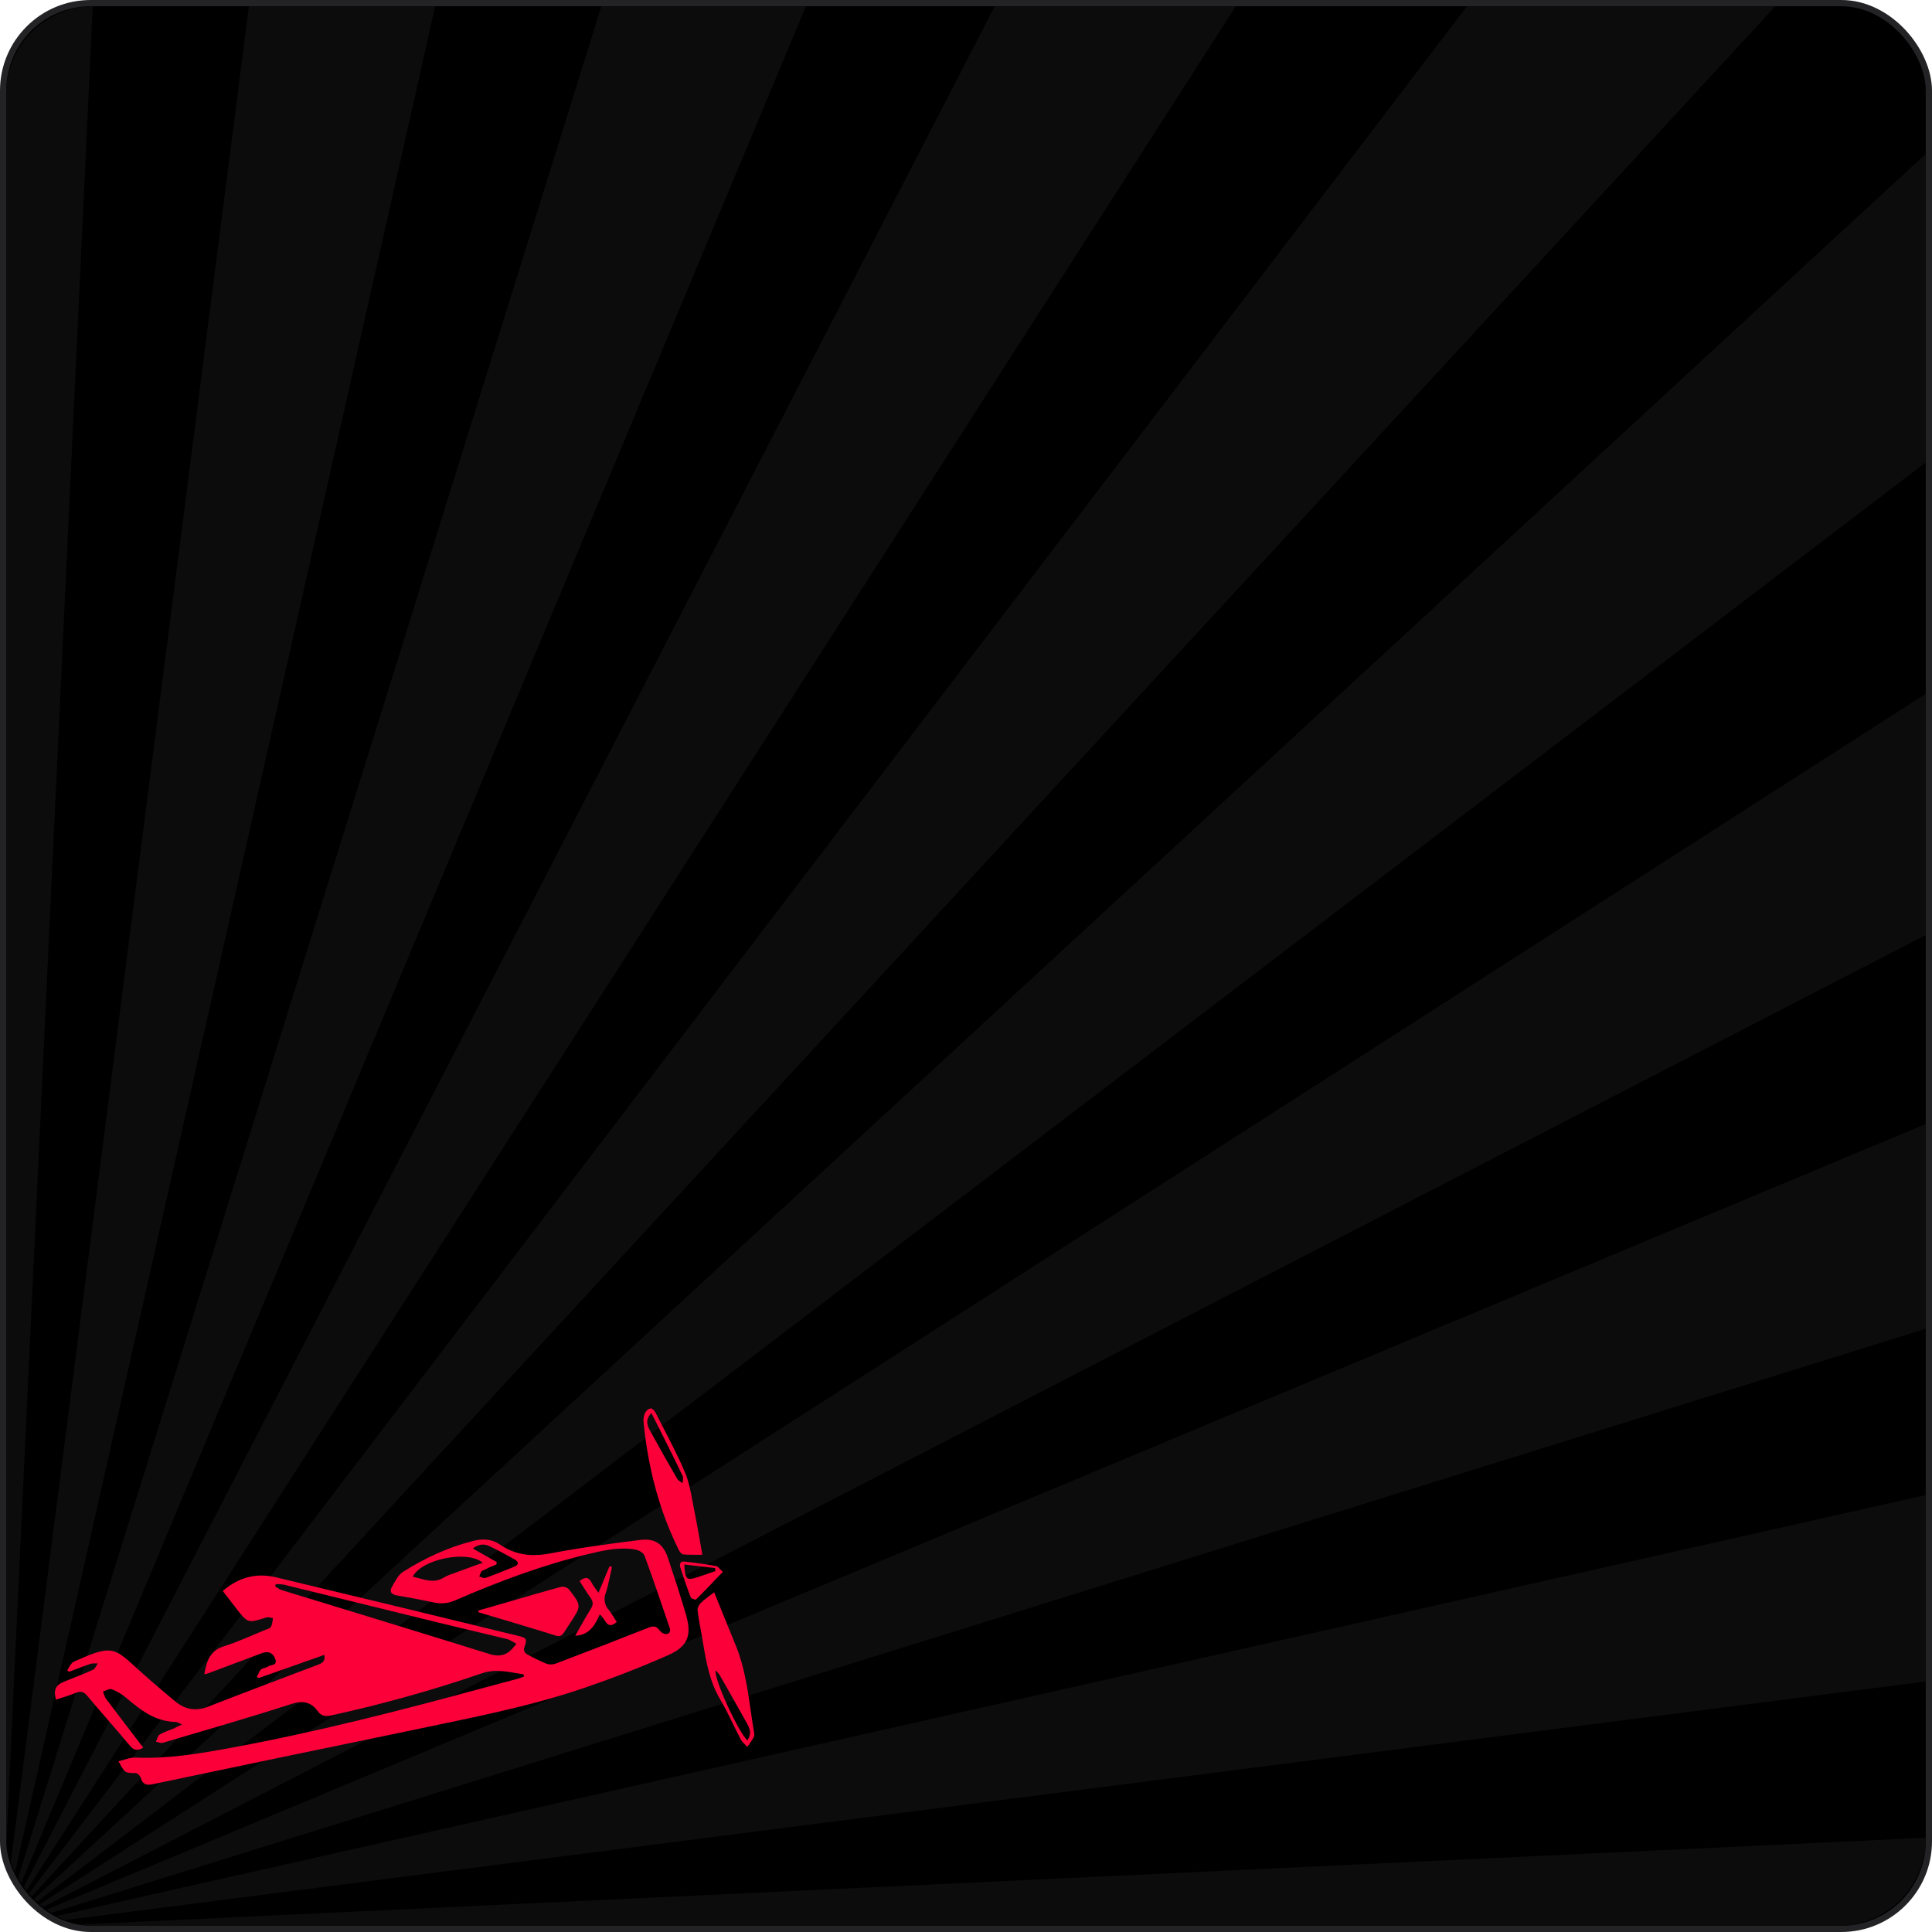 <svg id="eZYyOVnKjUc1" xmlns="http://www.w3.org/2000/svg" xmlns:xlink="http://www.w3.org/1999/xlink" viewBox="0 0 618 618" shape-rendering="geometricPrecision" text-rendering="geometricPrecision"><style><![CDATA[#eZYyOVnKjUc48_ts {animation: eZYyOVnKjUc48_ts__ts 500ms linear infinite normal forwards}@keyframes eZYyOVnKjUc48_ts__ts { 0% {transform: translate(401.551px,99.681px) rotate(-29.787deg) scale(1,1)} 46% {transform: translate(401.551px,99.681px) rotate(-29.787deg) scale(1,0.5)} 100% {transform: translate(401.551px,99.681px) rotate(-29.787deg) scale(1,1)}}]]></style><rect id="eZYyOVnKjUc2" width="616" height="616" rx="28" ry="28" transform="matrix(1 0 0 1 1 1)" fill="rgb(0,0,0)" stroke="rgb(35,35,38)" stroke-width="2"/><g id="eZYyOVnKjUc3" clip-path="url(#eZYyOVnKjUc41)"><g id="eZYyOVnKjUc4" transform="matrix(1.038 0 0 1.038 -1442.052 -826.052)"><path id="eZYyOVnKjUc5" d="M1390,1390L1324.67,0L1455.33,0L1390,1390Z" fill="rgb(12,12,12)" stroke="none" stroke-width="1"/><path id="eZYyOVnKjUc6" d="M1390,1390L1084.29,32.465L1212.97,9.764L1390,1390Z" fill="rgb(12,12,12)" stroke="none" stroke-width="1"/><path id="eZYyOVnKjUc7" d="M1390,1390L853.205,106.165L975.976,61.479L1390,1390Z" fill="rgb(12,12,12)" stroke="none" stroke-width="1"/><path id="eZYyOVnKjUc8" d="M1390,1390L638.419,218.891L751.581,153.557L1390,1390Z" fill="rgb(12,12,12)" stroke="none" stroke-width="1"/><path id="eZYyOVnKjUc9" d="M1390,1390L446.489,367.192L546.559,283.199L1390,1390Z" fill="rgb(12,12,12)" stroke="none" stroke-width="1"/><path id="eZYyOVnKjUc10" d="M1390,1390L283.199,546.559L367.192,446.489L1390,1390Z" fill="rgb(12,12,12)" stroke="none" stroke-width="1"/><path id="eZYyOVnKjUc11" d="M1390,1390L153.556,751.581L218.891,638.419L1390,1390Z" fill="rgb(12,12,12)" stroke="none" stroke-width="1"/><path id="eZYyOVnKjUc12" d="M1390,1390L61.478,975.976L106.165,853.206L1390,1390Z" fill="rgb(12,12,12)" stroke="none" stroke-width="1"/><path id="eZYyOVnKjUc13" d="M1390,1390L9.764,1212.97L32.465,1084.29L1390,1390Z" fill="rgb(12,12,12)" stroke="none" stroke-width="1"/><path id="eZYyOVnKjUc14" d="M1390,1390L0,1455.3L0,1324.67L1390,1390Z" fill="rgb(12,12,12)" stroke="none" stroke-width="1"/><path id="eZYyOVnKjUc15" d="M1390,1390L32.465,1695.68L9.764,1567.03L1390,1390Z" fill="rgb(12,12,12)" stroke="none" stroke-width="1"/><path id="eZYyOVnKjUc16" d="M1390,1390L106.165,1926.79L61.478,1804.02L1390,1390Z" fill="rgb(12,12,12)" stroke="none" stroke-width="1"/><path id="eZYyOVnKjUc17" d="M1390,1390L218.891,2141.55L153.556,2028.42L1390,1390Z" fill="rgb(12,12,12)" stroke="none" stroke-width="1"/><path id="eZYyOVnKjUc18" d="M1390,1390L367.192,2333.51L283.199,2233.44L1390,1390Z" fill="rgb(12,12,12)" stroke="none" stroke-width="1"/><path id="eZYyOVnKjUc19" d="M1390,1390L546.559,2496.77L446.489,2412.81L1390,1390Z" fill="rgb(12,12,12)" stroke="none" stroke-width="1"/><path id="eZYyOVnKjUc20" d="M1390,1390L751.581,2626.44L638.419,2561.11L1390,1390Z" fill="rgb(12,12,12)" stroke="none" stroke-width="1"/><path id="eZYyOVnKjUc21" d="M1390,1390L975.976,2718.52L853.205,2673.84L1390,1390Z" fill="rgb(12,12,12)" stroke="none" stroke-width="1"/><path id="eZYyOVnKjUc22" d="M1390,1390L1212.97,2770.2L1084.29,2747.53L1390,1390Z" fill="rgb(12,12,12)" stroke="none" stroke-width="1"/><path id="eZYyOVnKjUc23" d="M1390,1390L1455.33,2780L1324.67,2780L1390,1390Z" fill="rgb(12,12,12)" stroke="none" stroke-width="1"/><path id="eZYyOVnKjUc24" d="M1390,1390L1695.71,2747.53L1567.03,2770.2L1390,1390Z" fill="rgb(12,12,12)" stroke="none" stroke-width="1"/><path id="eZYyOVnKjUc25" d="M1390,1390L1926.79,2673.84L1804.02,2718.52L1390,1390Z" fill="rgb(12,12,12)" stroke="none" stroke-width="1"/><path id="eZYyOVnKjUc26" d="M1390,1390L2141.58,2561.11L2028.42,2626.44L1390,1390Z" fill="rgb(12,12,12)" stroke="none" stroke-width="1"/><path id="eZYyOVnKjUc27" d="M1390,1390L2333.51,2412.81L2233.44,2496.77L1390,1390Z" fill="rgb(12,12,12)" stroke="none" stroke-width="1"/><path id="eZYyOVnKjUc28" d="M1390,1390L2496.8,2233.44L2412.81,2333.51L1390,1390Z" fill="rgb(12,12,12)" stroke="none" stroke-width="1"/><path id="eZYyOVnKjUc29" d="M1390,1390L2626.44,2028.42L2561.11,2141.55L1390,1390Z" fill="rgb(12,12,12)" stroke="none" stroke-width="1"/><path id="eZYyOVnKjUc30" d="M1390,1390L2718.52,1804.02L2673.84,1926.79L1390,1390Z" fill="rgb(12,12,12)" stroke="none" stroke-width="1"/><path id="eZYyOVnKjUc31" d="M1390,1390L2770.24,1567.03L2747.53,1695.68L1390,1390Z" fill="rgb(12,12,12)" stroke="none" stroke-width="1"/><path id="eZYyOVnKjUc32" d="M1390,1390L2780,1324.67L2780,1455.3L1390,1390Z" fill="rgb(12,12,12)" stroke="none" stroke-width="1"/><path id="eZYyOVnKjUc33" d="M1390,1390L2747.53,1084.29L2770.24,1212.97L1390,1390Z" fill="rgb(12,12,12)" stroke="none" stroke-width="1"/><path id="eZYyOVnKjUc34" d="M1390,1390L2673.84,853.206L2718.52,975.976L1390,1390Z" fill="rgb(12,12,12)" stroke="none" stroke-width="1"/><path id="eZYyOVnKjUc35" d="M1390,1390L2561.11,638.419L2626.44,751.581L1390,1390Z" fill="rgb(12,12,12)" stroke="none" stroke-width="1"/><path id="eZYyOVnKjUc36" d="M1390,1390L2412.81,446.489L2496.8,546.559L1390,1390Z" fill="rgb(12,12,12)" stroke="none" stroke-width="1"/><path id="eZYyOVnKjUc37" d="M1390,1390L2233.44,283.199L2333.51,367.192L1390,1390Z" fill="rgb(12,12,12)" stroke="none" stroke-width="1"/><path id="eZYyOVnKjUc38" d="M1390,1390L2028.42,153.557L2141.58,218.891L1390,1390Z" fill="rgb(12,12,12)" stroke="none" stroke-width="1"/><path id="eZYyOVnKjUc39" d="M1390,1390L1804.02,61.479L1926.79,106.165L1390,1390Z" fill="rgb(12,12,12)" stroke="none" stroke-width="1"/><path id="eZYyOVnKjUc40" d="M1390,1390L1567.03,9.764L1695.71,32.465L1390,1390Z" fill="rgb(12,12,12)" stroke="none" stroke-width="1"/></g><clipPath id="eZYyOVnKjUc41"><rect id="eZYyOVnKjUc42" width="614" height="614" rx="28" ry="28" transform="matrix(1 0 0 1 2 2)" fill="rgb(0,0,0)" stroke="rgb(255,255,255)" stroke-width="2"/></clipPath></g><g id="eZYyOVnKjUc43" transform="matrix(0.467 0.108 -0.108 0.467 46.775 414.748)"><path id="eZYyOVnKjUc44" d="M87.585,272.813C85.175,272.423,84.055,271.923,83.085,272.133C69.885,274.943,58.615,269.753,47.385,263.933C44.041,262.206,40.437,261.038,36.715,260.473C35.055,260.233,33.065,262.263,31.225,263.263C32.305,264.753,33.125,266.553,34.495,267.703C44.795,276.353,55.205,284.883,65.845,293.703C62.905,296.573,60.505,297.153,57.095,294.573C45.395,285.743,33.425,277.283,21.715,268.463C18.825,266.283,16.715,266.133,13.715,268.273C9.975,270.993,5.865,273.193,1.895,275.623C-1.285,269.723,-0.475,266.133,4.415,262.773C10.175,258.773,15.975,254.893,21.515,250.643C22.755,249.643,22.985,247.443,23.685,245.793C22.105,246.223,20.335,246.333,18.995,247.153C14.655,249.823,10.475,252.743,6.235,255.573L4.905,254.893C5.325,253.025,5.945,251.208,6.755,249.473C7.465,248.253,8.935,247.473,10.125,246.553C30.325,231.213,32.605,233.423,50.685,243.553C60.255,248.923,70.025,253.963,79.845,258.883C87.405,262.663,94.635,262.293,101.955,257.293C123.365,242.623,145.045,228.293,166.575,213.823C168.755,212.353,171.655,210.873,169.685,206.153L130.615,231.033L129.125,230.623C129.605,228.813,129.695,226.773,130.655,225.273C131.485,223.983,133.565,223.553,134.655,222.333C136.195,220.513,141.055,220.333,138.405,216.263C135.875,212.363,132.485,211.983,128.715,214.513C118.195,221.546,107.659,228.546,97.105,235.513C96.445,235.943,95.705,236.253,94.555,236.853C94.075,227.993,94.615,220.603,103.235,215.583C111.685,210.663,119.425,204.503,127.455,198.853C128.675,197.993,130.455,197.123,130.755,195.933C131.285,194.093,130.815,191.933,130.755,189.933C129.275,190.113,127.545,189.863,126.365,190.563C115.175,197.163,115.205,197.213,105.185,189.043C101.595,186.113,98.015,183.163,94.025,179.893C102.265,168.623,113.095,162.893,126.545,163.013C181.675,163.403,236.805,164.013,291.935,164.643C299.105,164.723,299.245,165.083,298.555,172.193C298.654,172.83,298.91,173.432,299.301,173.944C299.693,174.456,300.206,174.861,300.795,175.123C305.578,176.558,310.448,177.687,315.375,178.503C317.497,178.727,319.632,178.218,321.425,177.063C339.665,164.856,357.815,152.523,375.875,140.063C378.735,138.063,380.785,137.133,383.645,139.623C384.788,140.573,386.173,141.186,387.645,141.393C388.202,141.414,388.757,141.306,389.265,141.077C389.773,140.848,390.222,140.504,390.575,140.073C390.773,139.592,390.86,139.072,390.829,138.552C390.798,138.033,390.65,137.527,390.395,137.073C381.395,122.523,372.395,107.953,363.005,93.633C361.895,91.933,358.545,90.803,356.305,90.913C345.405,91.433,335.755,96.143,326.185,100.913C298.065,114.913,271.995,132.233,246.815,150.843C242.868,153.949,237.987,155.629,232.965,155.613C224.635,155.783,216.315,156.133,207.965,156.613C204.275,156.813,202.255,155.463,203.395,151.783C204.635,147.783,205.615,143.073,208.395,140.313C220.525,128.113,233.985,117.523,249.395,109.663C255.145,106.733,261.035,105.563,267.205,108.003C278.905,112.623,289.845,111.323,301.395,106.193C319.775,98.043,338.665,90.983,357.555,84.033C367.275,80.453,373.375,83.033,378.735,91.843C385.585,103.053,392.415,114.293,398.825,125.753C405.745,138.123,404.825,145.973,393.365,154.573C377.435,166.573,360.895,177.793,343.985,188.343C310.145,209.443,273.625,225.403,237.545,242.173C211.435,254.303,185.225,266.243,159.085,278.303C131.879,290.863,104.689,303.456,77.515,316.083C73.775,317.833,70.995,317.833,68.825,313.703C68.195,312.503,65.945,311.143,64.825,311.393C57.825,312.923,57.875,313.073,51.825,306.303C55.545,304.493,58.825,301.943,62.565,301.303C83.375,297.403,102.765,289.383,122.005,281.053C175.525,257.893,227.275,231.053,278.595,203.473C285.475,199.763,292.405,196.143,299.285,192.473C300.525,191.803,301.635,190.923,302.795,190.143C302.325,189.393,302.135,188.873,301.985,188.883C292.825,189.643,283.585,189.093,275.125,194.323C245.451,212.826,214.733,229.601,183.125,244.563C179.655,246.193,176.845,246.353,173.985,243.863C167.745,238.433,162.175,239.093,154.985,243.423C129.585,258.663,103.665,273.033,77.875,287.623C76.665,288.303,74.815,287.843,73.255,287.913C73.655,286.143,73.485,283.793,74.575,282.743C77.055,280.343,80.175,278.603,83.005,276.563C84.205,275.523,85.385,274.533,87.585,272.813ZM127.505,167.473L127.365,168.973C128.945,169.483,130.495,170.323,132.105,170.453C140.885,171.163,149.675,171.653,158.465,172.283C197.945,175.073,237.465,177.793,276.885,180.783C282.025,181.173,286.145,180.133,289.365,176.303C290.875,174.493,291.785,172.173,292.955,170.093C290.665,169.513,288.375,168.463,286.065,168.423C270.595,168.183,255.125,168.243,239.655,168.043C204.065,167.593,168.475,167.043,132.885,166.583C131.069,166.718,129.268,167.016,127.505,167.473L127.505,167.473ZM258.805,122.473C246.955,116.233,218.235,129.473,215.435,142.053C222.675,141.963,230.025,143.803,235.995,137.693C237.6,136.249,239.353,134.979,241.225,133.903C246.875,130.173,252.555,126.473,258.805,122.473ZM267.805,119.893L267.955,121.523C265.115,123.455,262.378,125.534,259.755,127.753C258.855,128.583,258.925,130.483,258.555,131.893C260.015,131.893,261.855,132.563,262.875,131.893C268.605,128.243,274.175,124.313,279.735,120.393C282.995,118.103,282.065,116.333,278.735,115.393C272.835,113.713,266.915,112.023,260.925,110.683C257.055,109.823,253.455,110.683,250.175,114.683L267.805,119.893Z" fill="rgb(252,0,58)" stroke="none" stroke-width="1"/><path id="eZYyOVnKjUc45" d="M263.065,154.203L282.065,143.653C292.515,137.823,302.915,131.893,313.485,126.293C314.366,125.955,315.314,125.828,316.253,125.92C317.192,126.012,318.096,126.321,318.895,126.823C329.505,135.483,329.525,135.603,324.685,148.573C320.225,160.573,322.385,159.163,310.235,158.293C294.665,157.163,279.075,156.293,263.505,155.293L263.065,154.203Z" fill="rgb(252,0,58)" stroke="none" stroke-width="1"/><path id="eZYyOVnKjUc46" d="M354.875,140.833C349.305,148.303,346.975,139.833,342.625,138.513C341.155,146.513,338.715,153.673,329.935,155.953C331.935,149.363,333.755,142.623,336.045,136.043C337.095,133.043,336.495,131.093,334.195,129.043C330.875,126.123,327.785,122.923,324.555,119.793C327.555,115.903,329.985,115.793,332.795,119.233C334.165,120.923,336.005,122.233,338.585,124.553C339.795,117.413,340.795,111.553,341.785,105.643L343.475,105.713C343.475,111.713,343.895,117.713,343.335,123.713C343.039,125.669,343.289,127.67,344.059,129.493C344.828,131.316,346.087,132.891,347.695,134.043C350.255,136.113,352.495,138.563,354.875,140.833Z" fill="rgb(252,0,58)" stroke="none" stroke-width="1"/><path id="eZYyOVnKjUc47" d="M416.295,92.273C411.575,100.203,407.415,107.273,402.995,114.273C402.715,114.723,399.705,114.373,399.165,113.573C395.265,107.793,391.625,101.833,388.015,95.863C386.755,93.793,387.015,91.673,389.745,91.353C396.825,90.523,403.925,89.873,411.035,89.493C412.385,89.473,413.825,90.923,416.295,92.273ZM390.095,93.273C393.015,103.203,393.965,103.613,401.245,99.173L405.905,96.313C407.715,95.183,409.515,94.033,411.315,92.903L410.665,90.983L390.095,93.273Z" fill="rgb(252,0,58)" stroke="none" stroke-width="1"/><g id="eZYyOVnKjUc48_ts" transform="translate(401.551,99.681) rotate(-29.787) scale(1,1)"><path id="eZYyOVnKjUc48" d="M15.178,102.557C16.348,102.904,17.545,103.26,18.772,103.64C19.118,100.627,19.476,97.653,19.83,94.704C20.669,87.725,21.491,80.892,22.11,74.041C22.291,72.05,22.509,70.052,22.728,68.05C23.473,61.246,24.221,54.409,23.512,47.746C22.332,36.61,20.248,25.57,18.166,14.535C17.468,10.835,16.769,7.135,16.105,3.432C15.882,2.177,14.749,0.279,13.827,0.143C13.059,0.115,12.293,0.248,11.58,0.534C10.867,0.819,10.221,1.251,9.685,1.802C8.319,3.229,7.353,4.991,6.884,6.91C0.909,36.507,-0.399,66.245,4.642,96.146C4.862,97.446,5.64,99.352,6.584,99.722C9.321,100.818,12.163,101.662,15.178,102.557ZM9.313,14.693C8.458,10.767,7.847,6.474,13.483,3.287L14.014,6.266C14.726,10.264,15.367,13.865,15.99,17.447C16.248,18.942,16.506,20.436,16.764,21.93C18.348,31.089,19.928,40.229,21.33,49.408C21.48,50.414,21.015,51.511,20.551,52.607C20.334,53.119,20.118,53.63,19.964,54.131C19.689,53.751,19.371,53.376,19.052,52.999C18.292,52.102,17.524,51.196,17.306,50.193C14.485,38.401,11.82,26.567,9.313,14.693ZM20.258,142.518C19.877,138.355,19.492,134.159,19.098,129.915C17.787,130.423,16.547,130.867,15.366,131.29C12.897,132.175,10.687,132.967,8.621,134.06C7.08,134.834,5.311,136.664,5.014,138.26C4.268,142.363,3.807,146.523,3.347,150.685C3.148,152.481,2.949,154.276,2.727,156.068C2.598,157.102,2.468,158.135,2.337,159.168C0.631,172.636,-1.067,186.045,2.353,199.671C3.854,205.643,4.84,211.743,5.827,217.844C6.438,221.614,7.048,225.385,7.779,229.126C8.054,230.534,8.786,231.858,9.518,233.183C9.866,233.814,10.215,234.445,10.514,235.085C12.558,233.563,14.524,231.938,16.405,230.218C17.123,229.292,17.543,228.169,17.611,226.999C18.212,222.115,18.947,217.244,19.682,212.373C21.898,197.692,24.113,183.015,22.641,168.009C21.821,159.562,21.046,151.109,20.258,142.518ZM14.862,220.249C15.71,224.089,15.824,227.871,11.858,230.863L11.848,230.88C7.603,224.442,1.938,183.34,5.144,180.193C5.748,181.339,6.254,182.535,6.655,183.767C9.461,195.908,12.197,208.068,14.862,220.249Z" transform="translate(-12.085,-117.612)" clip-rule="evenodd" fill="rgb(252,0,58)" fill-rule="evenodd" stroke="none" stroke-width="1"/></g></g></svg>